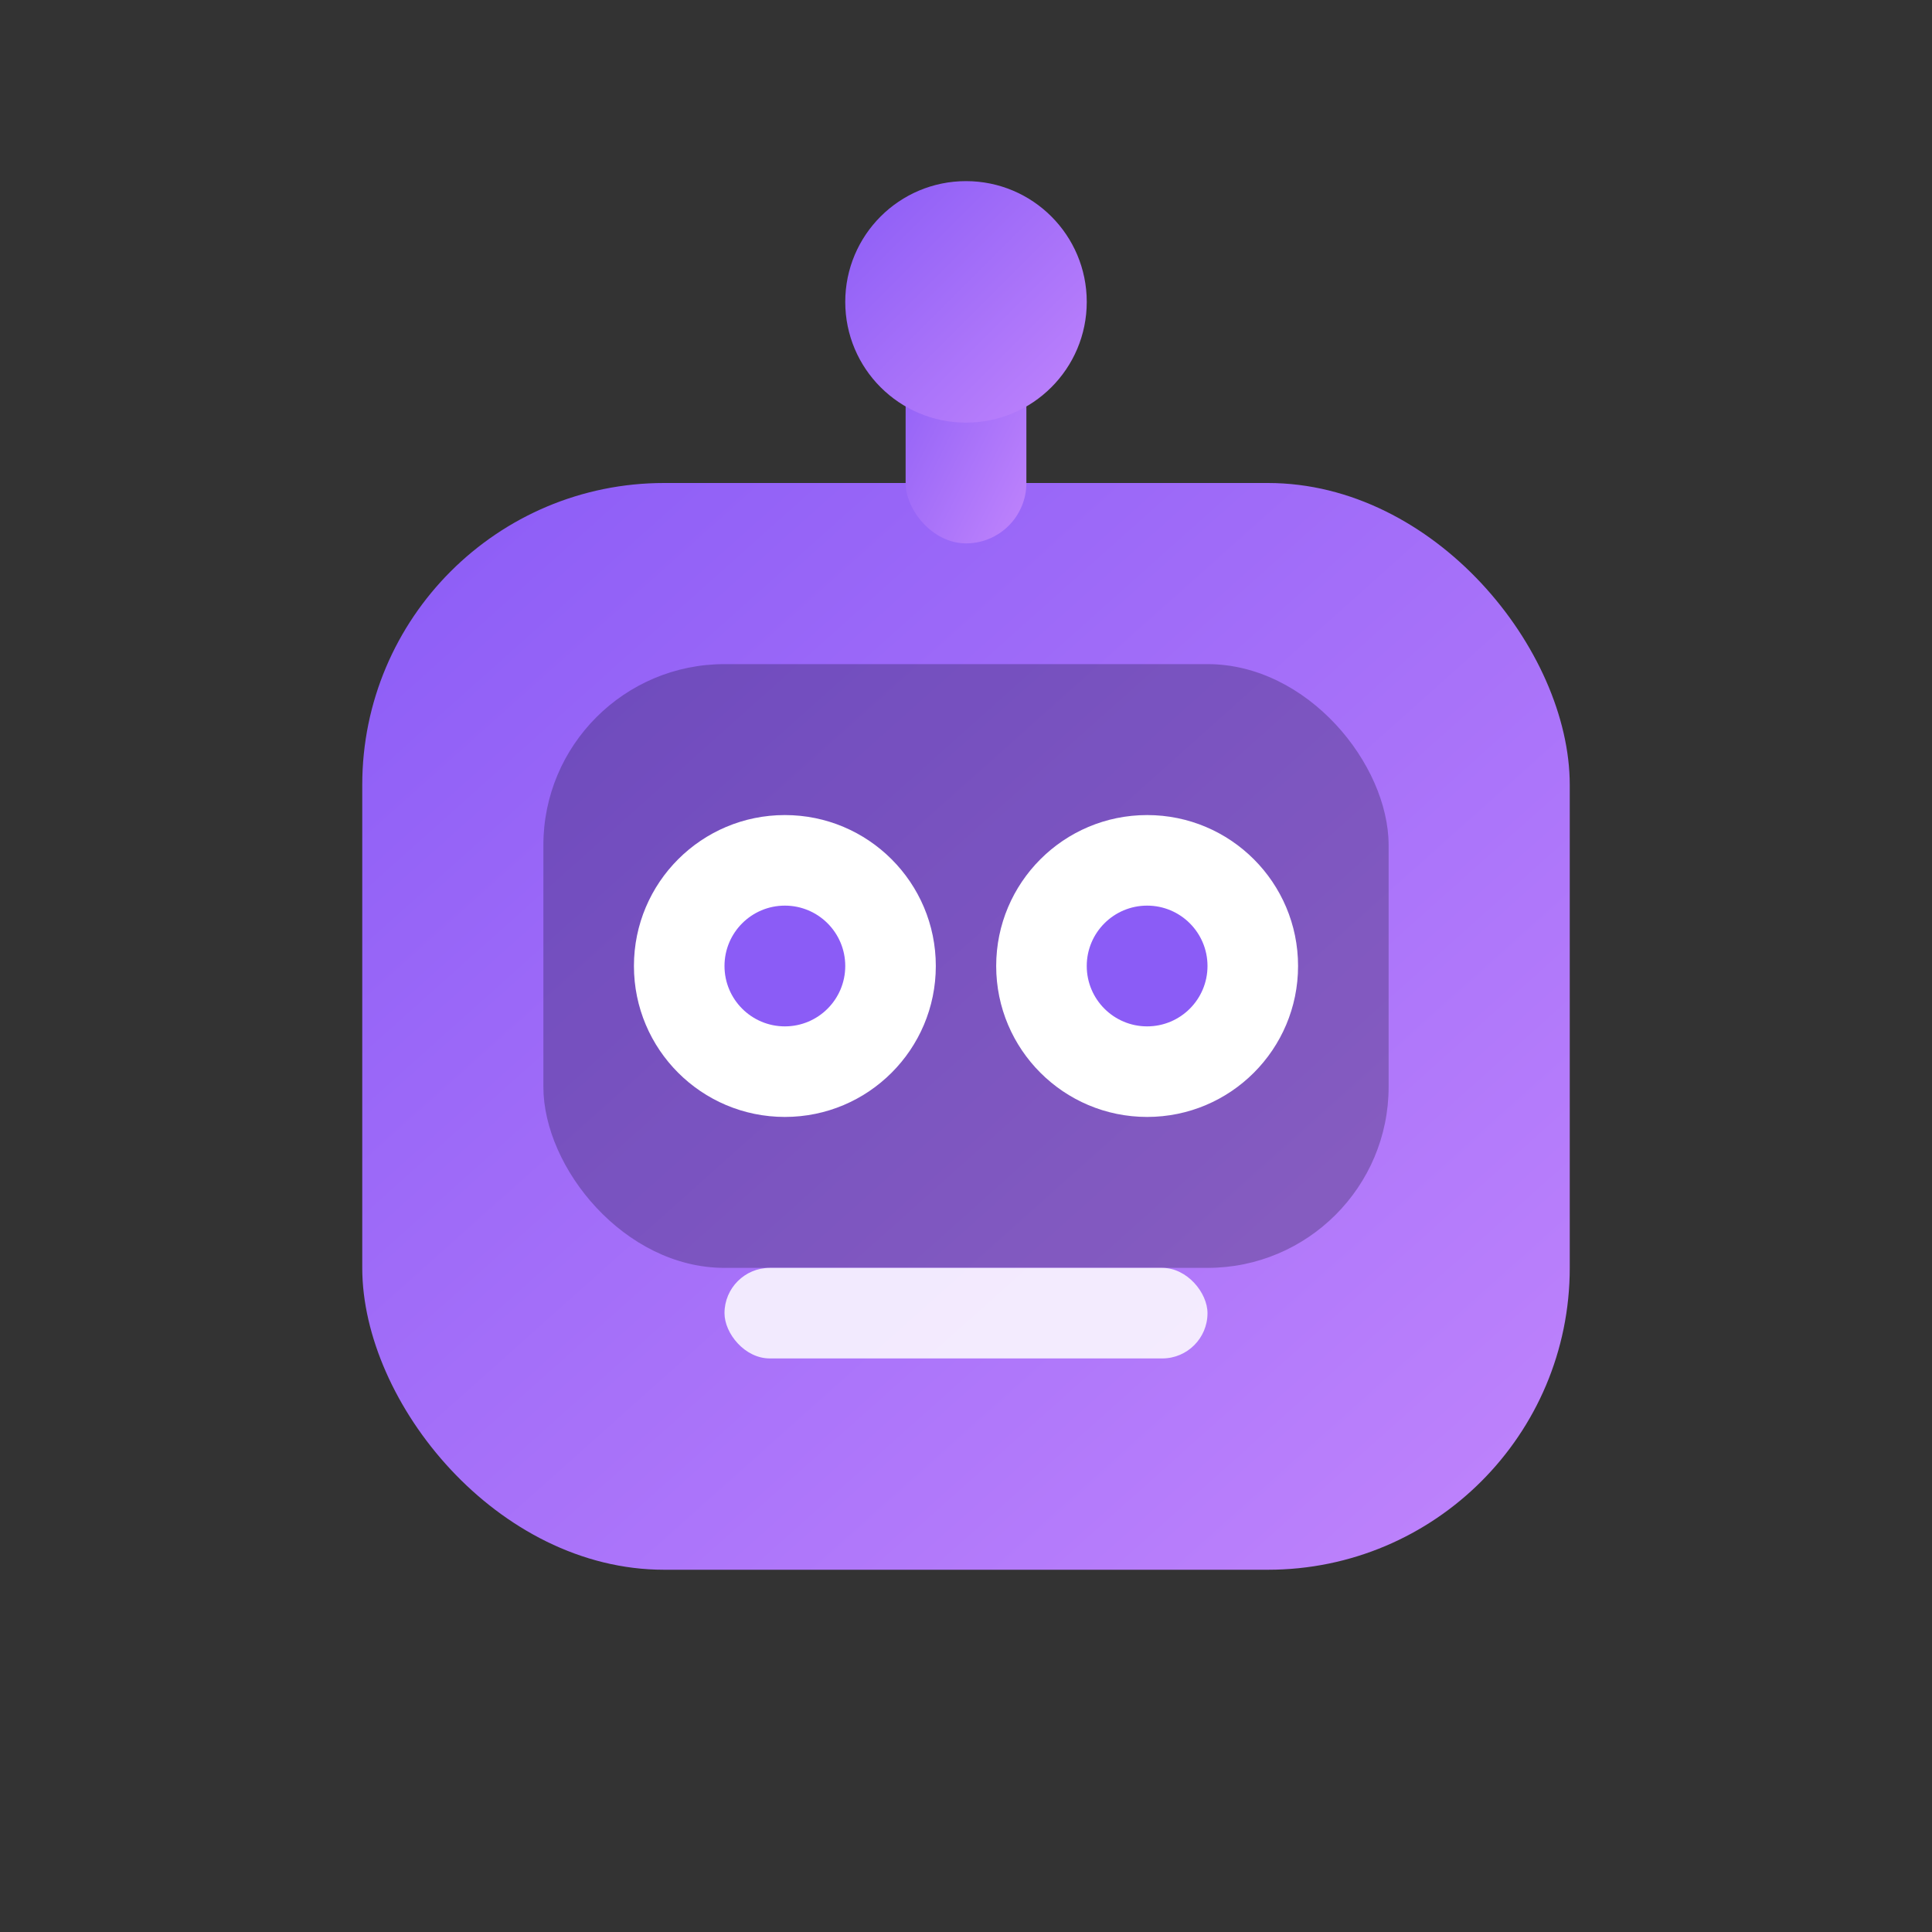 <svg width="64" height="64" viewBox="0 0 64 64" xmlns="http://www.w3.org/2000/svg">
  <rect x="0" y="0" width="64" height="64" fill="#333333" stroke="none"/>
  <defs>
    <linearGradient id="robotGrad" x1="0%" y1="0%" x2="100%" y2="100%">
      <stop offset="0%" stop-color="#8b5cf6"/>
      <stop offset="100%" stop-color="#c084fc"/>
    </linearGradient>
  </defs>
  <rect x="12" y="16" width="40" height="36" rx="10" fill="url(#robotGrad)" />
  <rect x="18" y="22" width="28" height="20" rx="6" fill="rgba(2,6,23,0.25)"/>
  <circle cx="26" cy="32" r="5" fill="#fff"/>
  <circle cx="38" cy="32" r="5" fill="#fff"/>
  <circle cx="26" cy="32" r="2" fill="#8b5cf6"/>
  <circle cx="38" cy="32" r="2" fill="#8b5cf6"/>
  <rect x="24" y="42" width="16" height="3" rx="1.5" fill="#fff" opacity="0.85"/>
  <rect x="30" y="10" width="4" height="8" rx="2" fill="url(#robotGrad)"/>
  <circle cx="32" cy="10" r="4" fill="url(#robotGrad)"/>
</svg>
